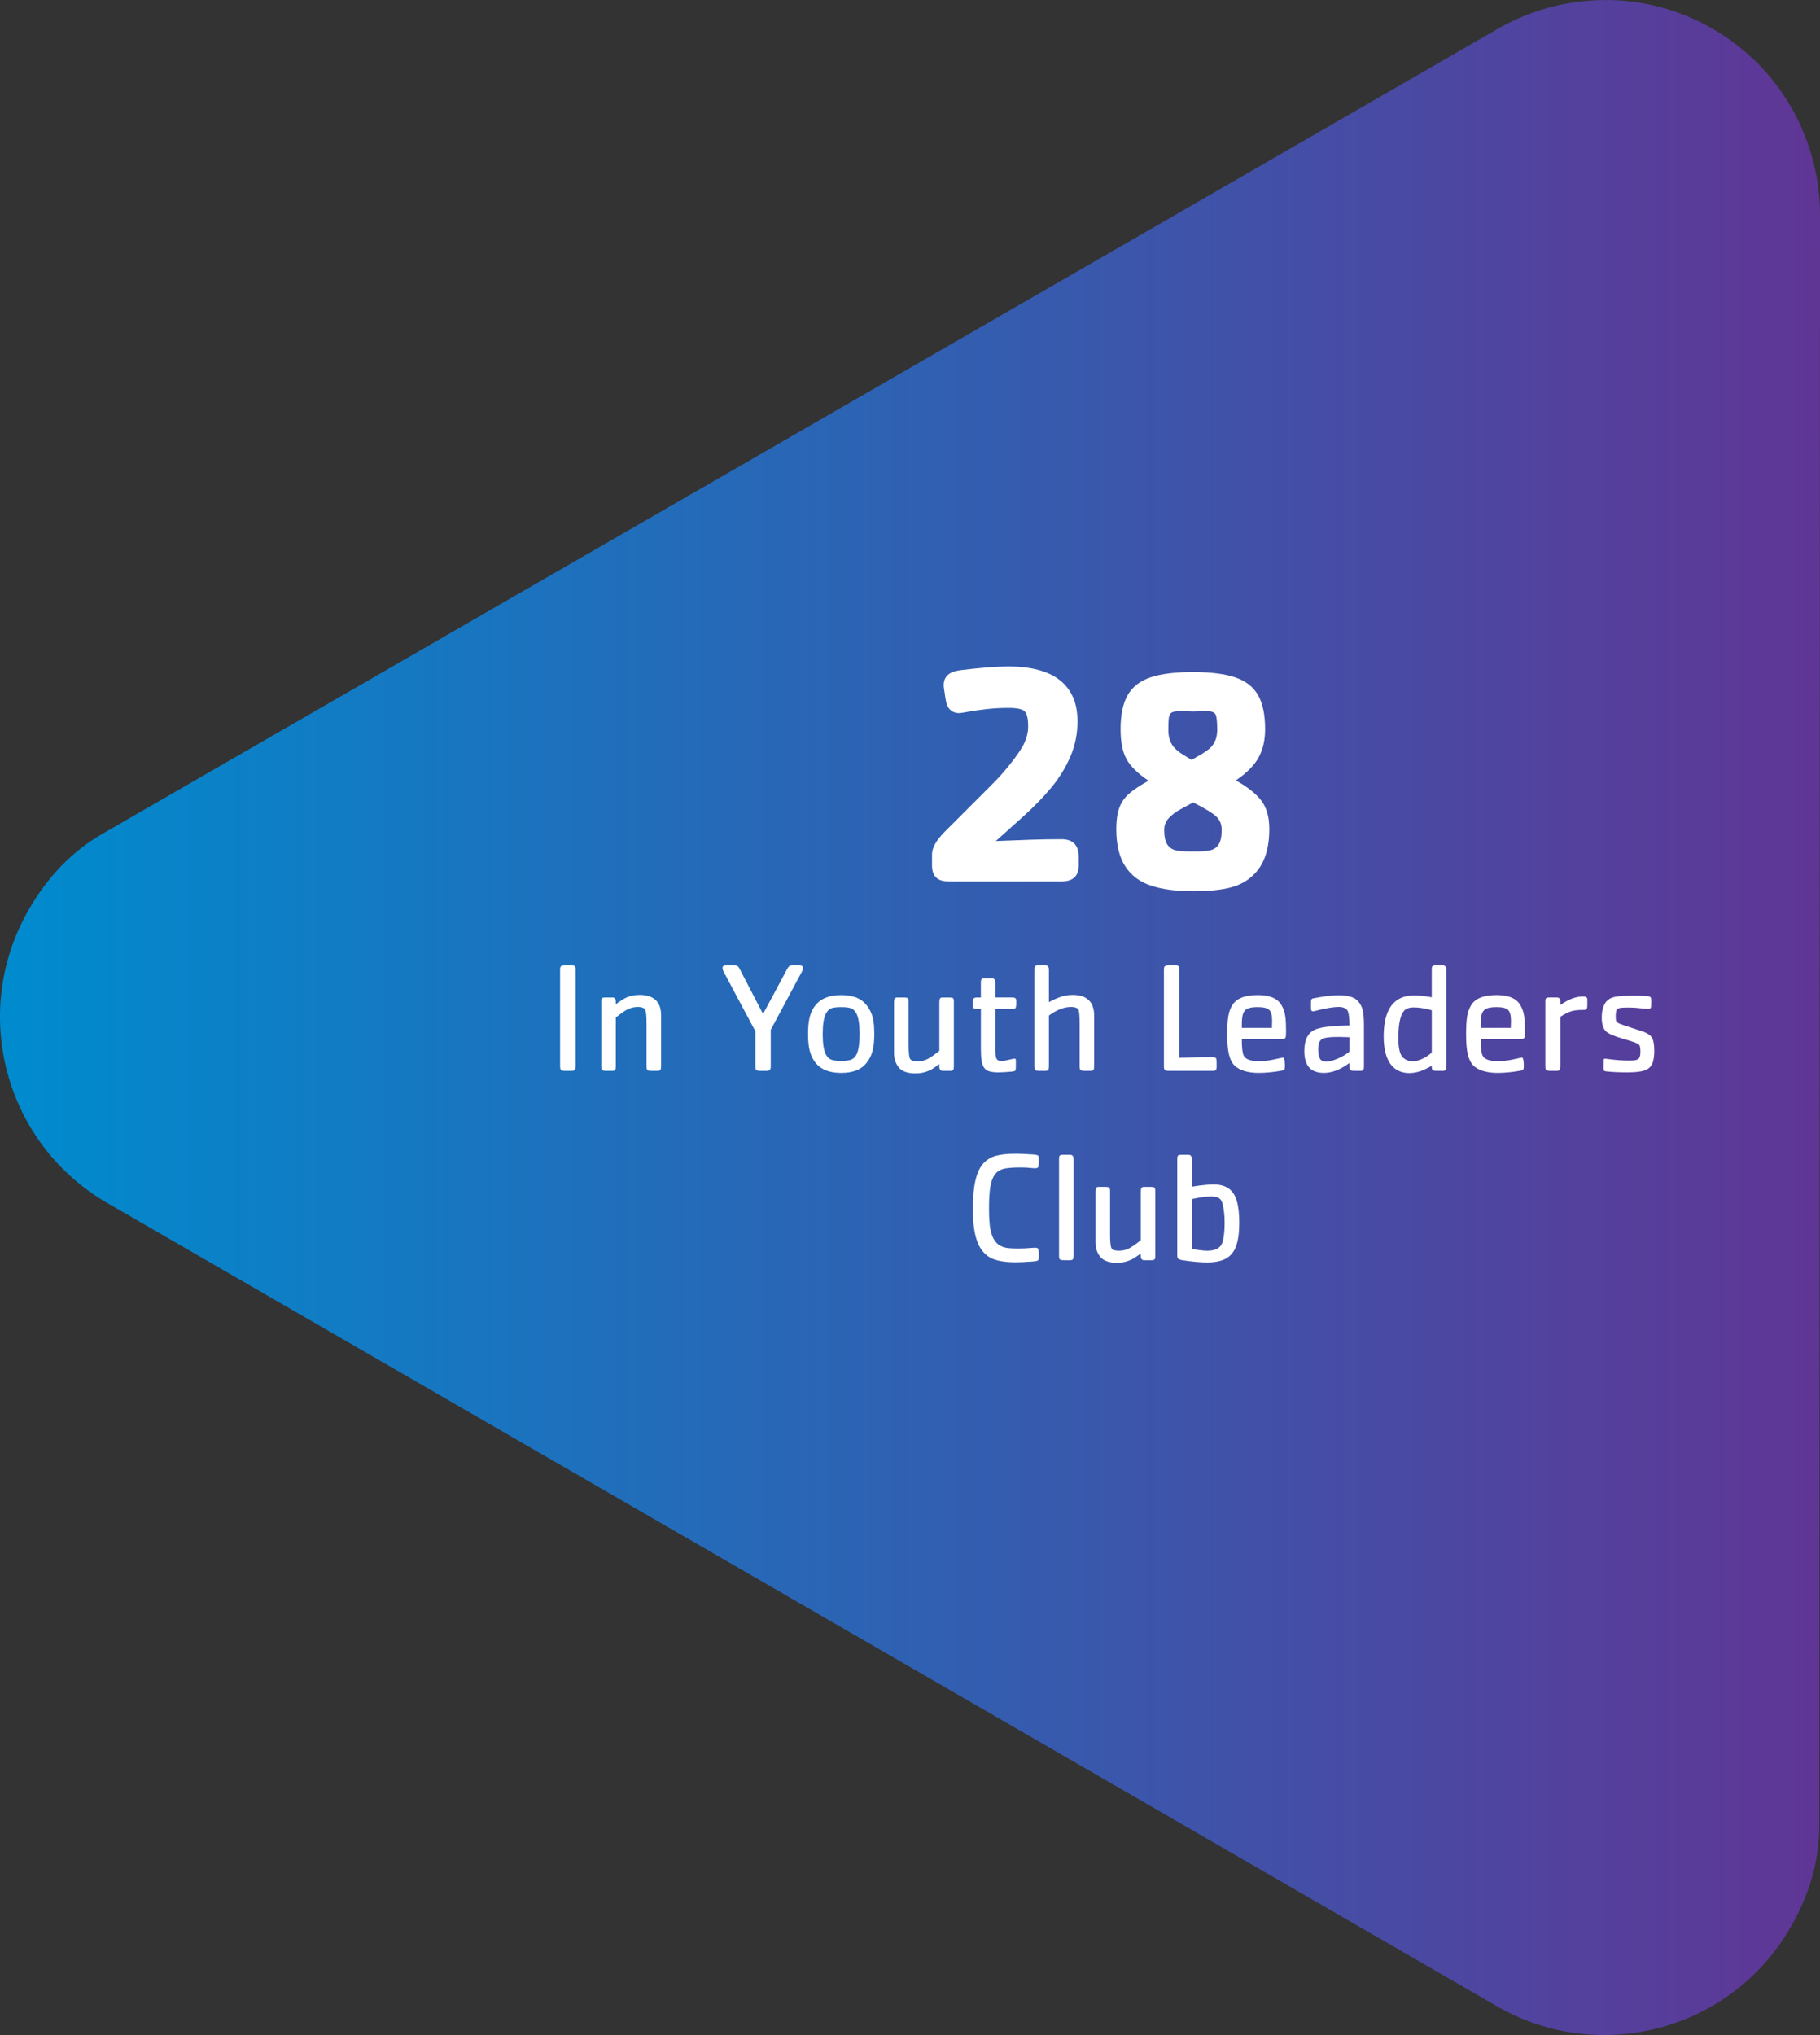 <?xml version="1.0" encoding="UTF-8"?>
<svg id="Layer_1" data-name="Layer 1" xmlns="http://www.w3.org/2000/svg" xmlns:xlink="http://www.w3.org/1999/xlink" viewBox="0 0 138.403 154.737">
  <rect x="0" y="0" width="138.403" height="154.737" fill="#333333" stroke="none"/>
  <defs>
    <style>
      .cls-1 {
        fill: url(#linear-gradient);
      }

      .cls-2 {
        fill: #fff;
      }
    </style>
    <linearGradient id="linear-gradient" x1="0" y1="77.368" x2="200.072" y2="77.368" gradientUnits="userSpaceOnUse">
      <stop offset="0" stop-color="#008bce"/>
      <stop offset=".004" stop-color="#008bce"/>
      <stop offset=".738" stop-color="#663092"/>
    </linearGradient>
  </defs>
  <path class="cls-1" d="M8.171,91.48l105.649,61.06c7.819,4.519,17.815,1.841,22.333-5.975,1.407-2.436,2.197-5.025,2.193-7.697l.056-122.491c.01-5.65-2.917-11.157-8.157-14.185-5.248-3.033-11.466-2.812-16.366.012L7.779,63.406c-2.319,1.329-4.174,3.303-5.581,5.739-4.518,7.816-1.848,17.814,5.973,22.335"/>
  <path class="cls-2" d="M82.031,65.804c0,.812-.438,1.219-1.312,1.219h-8.602c-.828,0-1.242-.406-1.242-1.219v-.797c0-.227.047-.441.141-.644s.213-.398.357-.586.295-.359.451-.516l.562-.562,1.828-1.828,1.049-1.049c.355-.355.588-.594.697-.715s.246-.275.41-.463c.594-.695,1.045-1.303,1.353-1.822s.463-1.049.463-1.588c0-.602-.092-.986-.275-1.154s-.588-.252-1.213-.252c-.578,0-1.129.029-1.652.088s-.988.125-1.395.199-.629.111-.668.111c-.258,0-.465-.057-.621-.17s-.266-.25-.328-.41-.111-.361-.146-.604-.068-.469-.1-.68c-.016-.07-.023-.16-.023-.27,0-.641.406-1.016,1.219-1.125,1.578-.195,2.816-.293,3.715-.293.82,0,1.557.084,2.209.252s1.201.422,1.647.762.787.769,1.025,1.289.357,1.147.357,1.881c0,.945-.18,1.834-.539,2.666s-.834,1.607-1.424,2.326-1.31,1.463-2.162,2.232-1.547,1.393-2.086,1.869c1.133-.047,2.057-.082,2.772-.105s1.455-.035,2.221-.035c.875,0,1.312.453,1.312,1.359v.633Z"/>
  <path class="cls-2" d="M43.77,81.077c0,.137-.022.229-.067.275s-.122.07-.231.07h-.504c-.152,0-.253-.021-.302-.065s-.073-.137-.073-.281v-7.359c0-.137.027-.223.082-.258s.152-.053.293-.053h.504c.125,0,.206.022.243.067s.056.126.056.243v7.359Z"/>
  <path class="cls-2" d="M50.274,81.077c0,.133-.019.224-.056.273s-.106.073-.208.073h-.422c-.191,0-.31-.019-.354-.056s-.067-.134-.067-.29v-3.228c0-.637-.039-1.006-.117-1.107-.098-.117-.277-.176-.539-.176-.203,0-.394.031-.571.094s-.351.151-.519.267-.365.263-.592.442v3.709c0,.137-.018.229-.053.275s-.105.07-.211.07h-.422c-.188,0-.305-.019-.352-.056s-.07-.134-.07-.29v-4.91c0-.137.019-.225.059-.264s.125-.059.258-.059h.527c.176,0,.264.107.264.322v.193c.305-.227.584-.401.838-.524s.582-.185.984-.185c.312,0,.578.045.797.135s.387.207.504.352.2.306.249.483.073.37.073.577v3.879Z"/>
  <path class="cls-2" d="M61.061,73.635c0,.051-.023.127-.07.229l-2.379,4.441v2.772c0,.137-.022.229-.067.275s-.122.07-.231.07h-.504c-.156,0-.257-.021-.302-.065s-.067-.137-.067-.281v-2.666l-2.426-4.547c-.047-.09-.07-.178-.07-.264,0-.129.084-.193.252-.193h.633c.125,0,.213.019.264.056s.1.102.146.196l1.787,3.445,1.846-3.445c.055-.098.105-.164.152-.199s.133-.053.258-.053h.516c.176,0,.264.065.264.193v.035Z"/>
  <path class="cls-2" d="M66.487,78.628c0,.539-.048.979-.144,1.318s-.253.641-.472.902c-.391.488-1.025.732-1.904.732-.434,0-.81-.06-1.131-.182s-.584-.305-.791-.551c-.211-.258-.363-.56-.457-.905s-.141-.784-.141-1.315c0-.367.021-.685.061-.952s.103-.502.188-.703.2-.394.349-.577c.41-.488,1.051-.732,1.922-.732.875,0,1.51.244,1.904.732.152.188.273.384.363.589s.154.439.193.7.059.576.059.943ZM65.368,78.628c0-.723-.078-1.238-.234-1.547-.102-.199-.231-.333-.387-.401s-.416-.102-.779-.102-.622.033-.776.1-.284.201-.39.404c-.16.316-.24.832-.24,1.547s.08,1.23.24,1.547c.098.191.229.321.393.39s.422.102.773.102.609-.034.773-.102.295-.198.393-.39c.156-.309.234-.824.234-1.547Z"/>
  <path class="cls-2" d="M72.534,81.1c0,.141-.019.23-.059.267s-.123.056-.252.056h-.527c-.176,0-.264-.107-.264-.322v-.193c-.203.152-.377.273-.521.363s-.328.17-.551.24-.469.105-.738.105c-.602,0-1.024-.149-1.269-.448s-.366-.665-.366-1.099v-3.879c0-.133.018-.224.053-.273s.105-.073.211-.073h.434c.188,0,.303.019.346.056s.065.134.065.29v3.228c0,.637.039,1.004.117,1.102.09.121.27.182.539.182.301,0,.568-.062.803-.188s.527-.33.879-.615v-3.709c0-.133.018-.224.053-.273s.105-.073.211-.073h.434c.188,0,.302.018.343.053s.061.133.061.293v4.91Z"/>
  <path class="cls-2" d="M77.28,76.284c0,.195-.019.316-.056.363s-.132.07-.284.07h-1.248v3.047c0,.371.023.604.07.697.062.144.191.217.387.217.078,0,.17-.011.275-.032s.196-.041.273-.059.159-.037.249-.059.152-.032.188-.032c.051,0,.083.009.097.026s.021.061.021.132v.457c0,.16-.016.259-.047.296s-.119.061-.264.073c-.422.039-.762.059-1.02.059-.281,0-.508-.025-.68-.076s-.305-.141-.398-.27-.159-.307-.196-.533-.056-.512-.056-.856v-3.088h-.299c-.133,0-.219-.021-.258-.061s-.059-.128-.059-.261v-.275c0-.184.105-.275.316-.275h.299v-1.131c0-.137.019-.225.056-.264s.122-.059.255-.059h.527c.176,0,.264.107.264.322v1.131h1.248c.137,0,.228.019.273.056s.067.11.067.22v.164Z"/>
  <path class="cls-2" d="M83.204,81.077c0,.137-.017.229-.05.275s-.104.07-.214.07h-.416c-.191,0-.31-.019-.354-.056s-.067-.134-.067-.29v-3.228c0-.633-.035-1.002-.105-1.107-.098-.117-.279-.176-.545-.176-.535,0-1.098.219-1.688.656v3.856c0,.137-.018.229-.053.275s-.105.07-.211.07h-.422c-.191,0-.31-.019-.354-.056s-.067-.134-.067-.29v-7.348c0-.137.019-.225.056-.264s.122-.059.255-.059h.533c.176,0,.264.107.264.322v2.473c.254-.144.535-.273.844-.384s.635-.167.979-.167c.406,0,.731.075.976.226s.412.342.504.574.138.481.138.747v3.879Z"/>
  <path class="cls-2" d="M92.52,81.112c0,.129-.021.213-.065.252s-.117.059-.223.059h-3.346c-.156,0-.258-.021-.305-.065s-.07-.137-.07-.281v-7.359c0-.137.027-.223.082-.258s.152-.053.293-.053h.504c.125,0,.206.022.243.067s.056.126.056.243v6.709c.312-.008.635-.015.967-.021s.566-.01.703-.012.428-.003.873-.003h.012c.125,0,.202.026.231.079s.044.153.044.302v.34Z"/>
  <path class="cls-2" d="M97.799,78.446c0,.246-.015.399-.044.46s-.11.091-.243.091h-3.076c0,.438.021.778.065,1.022s.154.411.334.501c.219.113.51.17.873.17.273,0,.526-.019.759-.056s.465-.083.697-.138.372-.082.419-.082c.059,0,.098.119.117.357.008.059.012.156.012.293,0,.125-.014.209-.041.252s-.098.074-.211.094c-.617.113-1.205.17-1.764.17-.414,0-.783-.053-1.107-.158s-.57-.25-.738-.434c-.188-.199-.322-.482-.404-.85s-.123-.859-.123-1.477c0-.559.024-1.001.073-1.327s.144-.612.284-.858c.305-.543.961-.815,1.969-.815.926,0,1.533.268,1.822.803.144.254.235.535.273.844s.056.688.056,1.137ZM96.739,77.62c0-.41-.073-.686-.22-.829s-.436-.214-.87-.214c-.34,0-.596.037-.768.111s-.289.205-.352.393-.094.467-.094.838v.24h2.291c.008-.144.012-.324.012-.539Z"/>
  <path class="cls-2" d="M103.723,81.077c0,.137-.018.229-.053.275s-.105.07-.211.07h-.434c-.184,0-.297-.019-.34-.056s-.065-.134-.065-.29v-.252c-.68.504-1.328.756-1.945.756-.5,0-.873-.138-1.119-.413s-.369-.69-.369-1.245c0-.879.291-1.432.873-1.658.238-.09.574-.159,1.008-.208s.951-.075,1.553-.079c0-.227-.01-.436-.029-.63s-.051-.343-.094-.448c-.035-.102-.113-.183-.234-.243s-.268-.091-.44-.091c-.445,0-1.057.103-1.834.31-.062.016-.111.023-.146.023-.102,0-.152-.076-.152-.229v-.445c0-.105.012-.181.035-.226s.066-.073.129-.085c.309-.062.648-.118,1.02-.167s.672-.073.902-.073c.316,0,.613.035.891.105s.492.203.644.398c.152.184.259.397.319.639s.091.658.091,1.248v3.012ZM102.622,79.958v-1.09c-.391-.016-.66-.023-.809-.023-.449,0-.783.022-1.002.067s-.368.133-.448.264-.12.335-.12.612c0,.332.046.571.138.718s.245.22.46.22c.227,0,.519-.076.879-.229s.66-.332.902-.539Z"/>
  <path class="cls-2" d="M109.987,81.077c0,.137-.018.229-.053.275s-.105.07-.211.07h-.434c-.184,0-.298-.019-.343-.056s-.067-.134-.067-.29v-.041c-.34.199-.644.342-.911.428s-.534.129-.8.129c-.41,0-.763-.106-1.058-.319s-.517-.527-.665-.943-.223-.919-.223-1.509c0-2.09.775-3.135,2.326-3.135.227,0,.466.016.718.047s.456.065.612.1v-2.103c0-.137.019-.225.059-.264s.125-.059.258-.059h.527c.176,0,.264.107.264.322v7.348ZM108.88,80.028v-3.211c-.508-.144-.963-.217-1.365-.217-.25,0-.445.043-.586.129-.395.238-.592.979-.592,2.221,0,.637.088,1.09.264,1.359.086.113.202.207.349.281s.3.111.46.111c.215,0,.458-.06.73-.182s.519-.285.741-.492Z"/>
  <path class="cls-2" d="M115.964,78.446c0,.246-.015.399-.044.46s-.11.091-.243.091h-3.076c0,.438.021.778.065,1.022s.154.411.334.501c.219.113.51.17.873.17.273,0,.526-.019.759-.056s.465-.083.697-.138.372-.082.419-.082c.059,0,.098.119.117.357.008.059.012.156.012.293,0,.125-.014.209-.041.252s-.098.074-.211.094c-.617.113-1.205.17-1.764.17-.414,0-.783-.053-1.107-.158s-.57-.25-.738-.434c-.188-.199-.322-.482-.404-.85s-.123-.859-.123-1.477c0-.559.024-1.001.073-1.327s.144-.612.284-.858c.305-.543.961-.815,1.969-.815.926,0,1.533.268,1.822.803.144.254.235.535.273.844s.056.688.056,1.137ZM114.903,77.62c0-.41-.073-.686-.22-.829s-.436-.214-.87-.214c-.34,0-.596.037-.768.111s-.289.205-.352.393-.094.467-.094.838v.24h2.291c.008-.144.012-.324.012-.539Z"/>
  <path class="cls-2" d="M120.71,76.419c0,.144-.017.242-.05.293s-.093.076-.179.076c-.305,0-.549.016-.732.047s-.354.082-.513.152-.351.178-.577.322v3.768c0,.137-.018.229-.053.275s-.105.07-.211.07h-.457c-.188,0-.305-.019-.352-.056s-.07-.134-.07-.29v-4.91c0-.137.019-.225.059-.264s.125-.059.258-.059h.562c.176,0,.264.107.264.322v.252c.606-.434,1.185-.65,1.74-.65.207,0,.31.076.31.229v.422Z"/>
  <path class="cls-2" d="M125.802,79.852c0,.473-.057.826-.17,1.06s-.311.398-.595.489-.704.138-1.263.138c-.684,0-1.244-.027-1.682-.082-.066-.012-.108-.039-.126-.082s-.026-.139-.026-.287c0-.09.004-.234.012-.434,0-.066.008-.109.023-.129s.047-.029.094-.029c-.016,0,.184.024.598.073s.834.073,1.26.073c.344,0,.566-.043.668-.129s.152-.264.152-.533c0-.289-.033-.469-.1-.539-.059-.059-.17-.118-.334-.179s-.488-.161-.973-.302c-.637-.188-1.045-.371-1.225-.551-.207-.207-.31-.551-.31-1.031,0-.543.119-.955.357-1.236.16-.176.379-.292.656-.349s.771-.085,1.482-.085c.391,0,.682.008.873.023.117.008.204.021.261.041s.094.056.111.108.026.14.026.261v.059c0,.066-.004.17-.012.31-.008.078-.025.132-.053.161s-.082.044-.164.044c-.07,0-.195-.01-.375-.029s-.362-.037-.548-.053-.401-.023-.647-.023c-.297,0-.503.014-.618.041s-.191.083-.229.167-.056.237-.056.46c0,.152.008.258.023.316.019.066.057.119.111.158s.145.083.273.132.372.132.735.249l.779.252c.402.125.671.285.806.48s.202.523.202.984Z"/>
  <path class="cls-2" d="M78.988,95.688c0,.082-.029.138-.088.167s-.172.05-.34.061c-.527.043-.973.065-1.336.065-.535,0-.994-.049-1.377-.146s-.697-.265-.943-.501-.435-.525-.565-.867-.223-.722-.275-1.14-.079-.891-.079-1.418c0-.891.065-1.613.196-2.168s.327-.978.589-1.269.587-.488.976-.592.882-.155,1.48-.155c.332,0,.777.019,1.336.059.168.012.281.031.34.059s.088.084.088.17v.416c0,.16-.015.267-.044.319s-.099.079-.208.079c-.129,0-.233-.005-.314-.015s-.189-.019-.325-.029-.352-.015-.644-.015c-.262,0-.52.015-.776.044s-.456.079-.601.149c-.242.113-.426.299-.551.557s-.209.578-.252.961-.065.867-.065,1.453c0,.414.015.781.044,1.102s.089.612.179.876.222.477.396.639.396.271.665.325c.199.039.519.059.961.059.309,0,.562-.01.762-.029s.373-.029.521-.029c.109,0,.179.026.208.079s.044.159.044.319v.416Z"/>
  <path class="cls-2" d="M81.642,95.477c0,.137-.018.229-.053.275s-.105.07-.211.07h-.422c-.188,0-.305-.019-.352-.056s-.07-.134-.07-.29v-7.348c0-.137.019-.225.059-.264s.125-.059.258-.059h.527c.176,0,.264.107.264.322v7.348Z"/>
  <path class="cls-2" d="M87.853,95.5c0,.141-.019.23-.059.267s-.123.056-.252.056h-.527c-.176,0-.264-.107-.264-.322v-.193c-.203.152-.377.273-.521.363s-.328.17-.551.24-.469.105-.738.105c-.602,0-1.024-.149-1.269-.448s-.366-.665-.366-1.099v-3.879c0-.133.018-.224.053-.273s.105-.073.211-.073h.434c.188,0,.303.019.346.056s.065.134.065.29v3.228c0,.637.039,1.004.117,1.102.09.121.27.182.539.182.301,0,.568-.062.803-.188s.527-.33.879-.615v-3.709c0-.133.018-.224.053-.273s.105-.073.211-.073h.434c.188,0,.302.018.343.053s.061.133.061.293v4.91Z"/>
  <path class="cls-2" d="M94.24,92.992c0,.738-.08,1.325-.24,1.761s-.418.751-.773.946-.834.293-1.435.293c-.508,0-1.131-.057-1.869-.17-.109-.019-.191-.042-.246-.067s-.094-.06-.117-.105-.035-.099-.035-.161v-7.359c0-.137.019-.225.056-.264s.122-.059.255-.059h.533c.176,0,.264.107.264.322v2.103c.211-.035.395-.064.551-.085s.339-.041.548-.059.401-.026.577-.026c.457,0,.828.099,1.113.296s.493.508.624.932.196.991.196,1.702ZM93.127,92.969c0-.504-.045-.953-.135-1.348-.055-.25-.146-.42-.275-.51s-.346-.135-.65-.135c-.188,0-.407.019-.659.056s-.511.085-.776.144v3.785c.516.094.91.141,1.184.141.637,0,1.022-.221,1.154-.662.105-.363.158-.854.158-1.471Z"/>
  <path class="cls-2" d="M96.525,63.031c0,1.469-.352,2.582-1.055,3.34-.484.531-1.094.896-1.828,1.096s-1.711.299-2.93.299c-1.273,0-2.338-.143-3.193-.428s-1.508-.777-1.957-1.477-.674-1.643-.674-2.83c0-.648.076-1.182.229-1.6s.397-.775.732-1.072.832-.629,1.488-.996c-.812-.547-1.369-1.094-1.67-1.641s-.451-1.305-.451-2.273c0-1.094.178-1.955.533-2.584s.93-1.08,1.723-1.353,1.873-.41,3.24-.41,2.447.137,3.24.41,1.367.725,1.723,1.353.533,1.49.533,2.584c0,.82-.164,1.533-.492,2.139s-.906,1.19-1.734,1.752c.883.492,1.527,1.004,1.934,1.535s.609,1.25.609,2.156ZM92.904,63.101c0-.422-.141-.764-.422-1.025s-.863-.615-1.746-1.06c-.297.156-.623.332-.979.527s-.648.418-.879.668-.346.547-.346.891c0,.492.074.856.223,1.09s.352.385.609.451.613.1,1.066.1h.598c.438,0,.787-.033,1.049-.1s.465-.217.609-.451.217-.598.217-1.09ZM92.564,55.495c0-.617-.043-1.008-.129-1.172s-.301-.246-.644-.246c-.188,0-.363.002-.527.006s-.348.01-.551.018c-.18-.008-.342-.014-.486-.018s-.303-.006-.475-.006c-.305,0-.516.031-.633.094s-.191.18-.223.352-.047.496-.047.973c0,.32.043.594.129.82s.205.418.357.574.338.305.557.445.461.289.727.445c.305-.172.57-.326.797-.463s.424-.279.592-.428.303-.34.404-.574.152-.508.152-.82Z"/>
</svg>